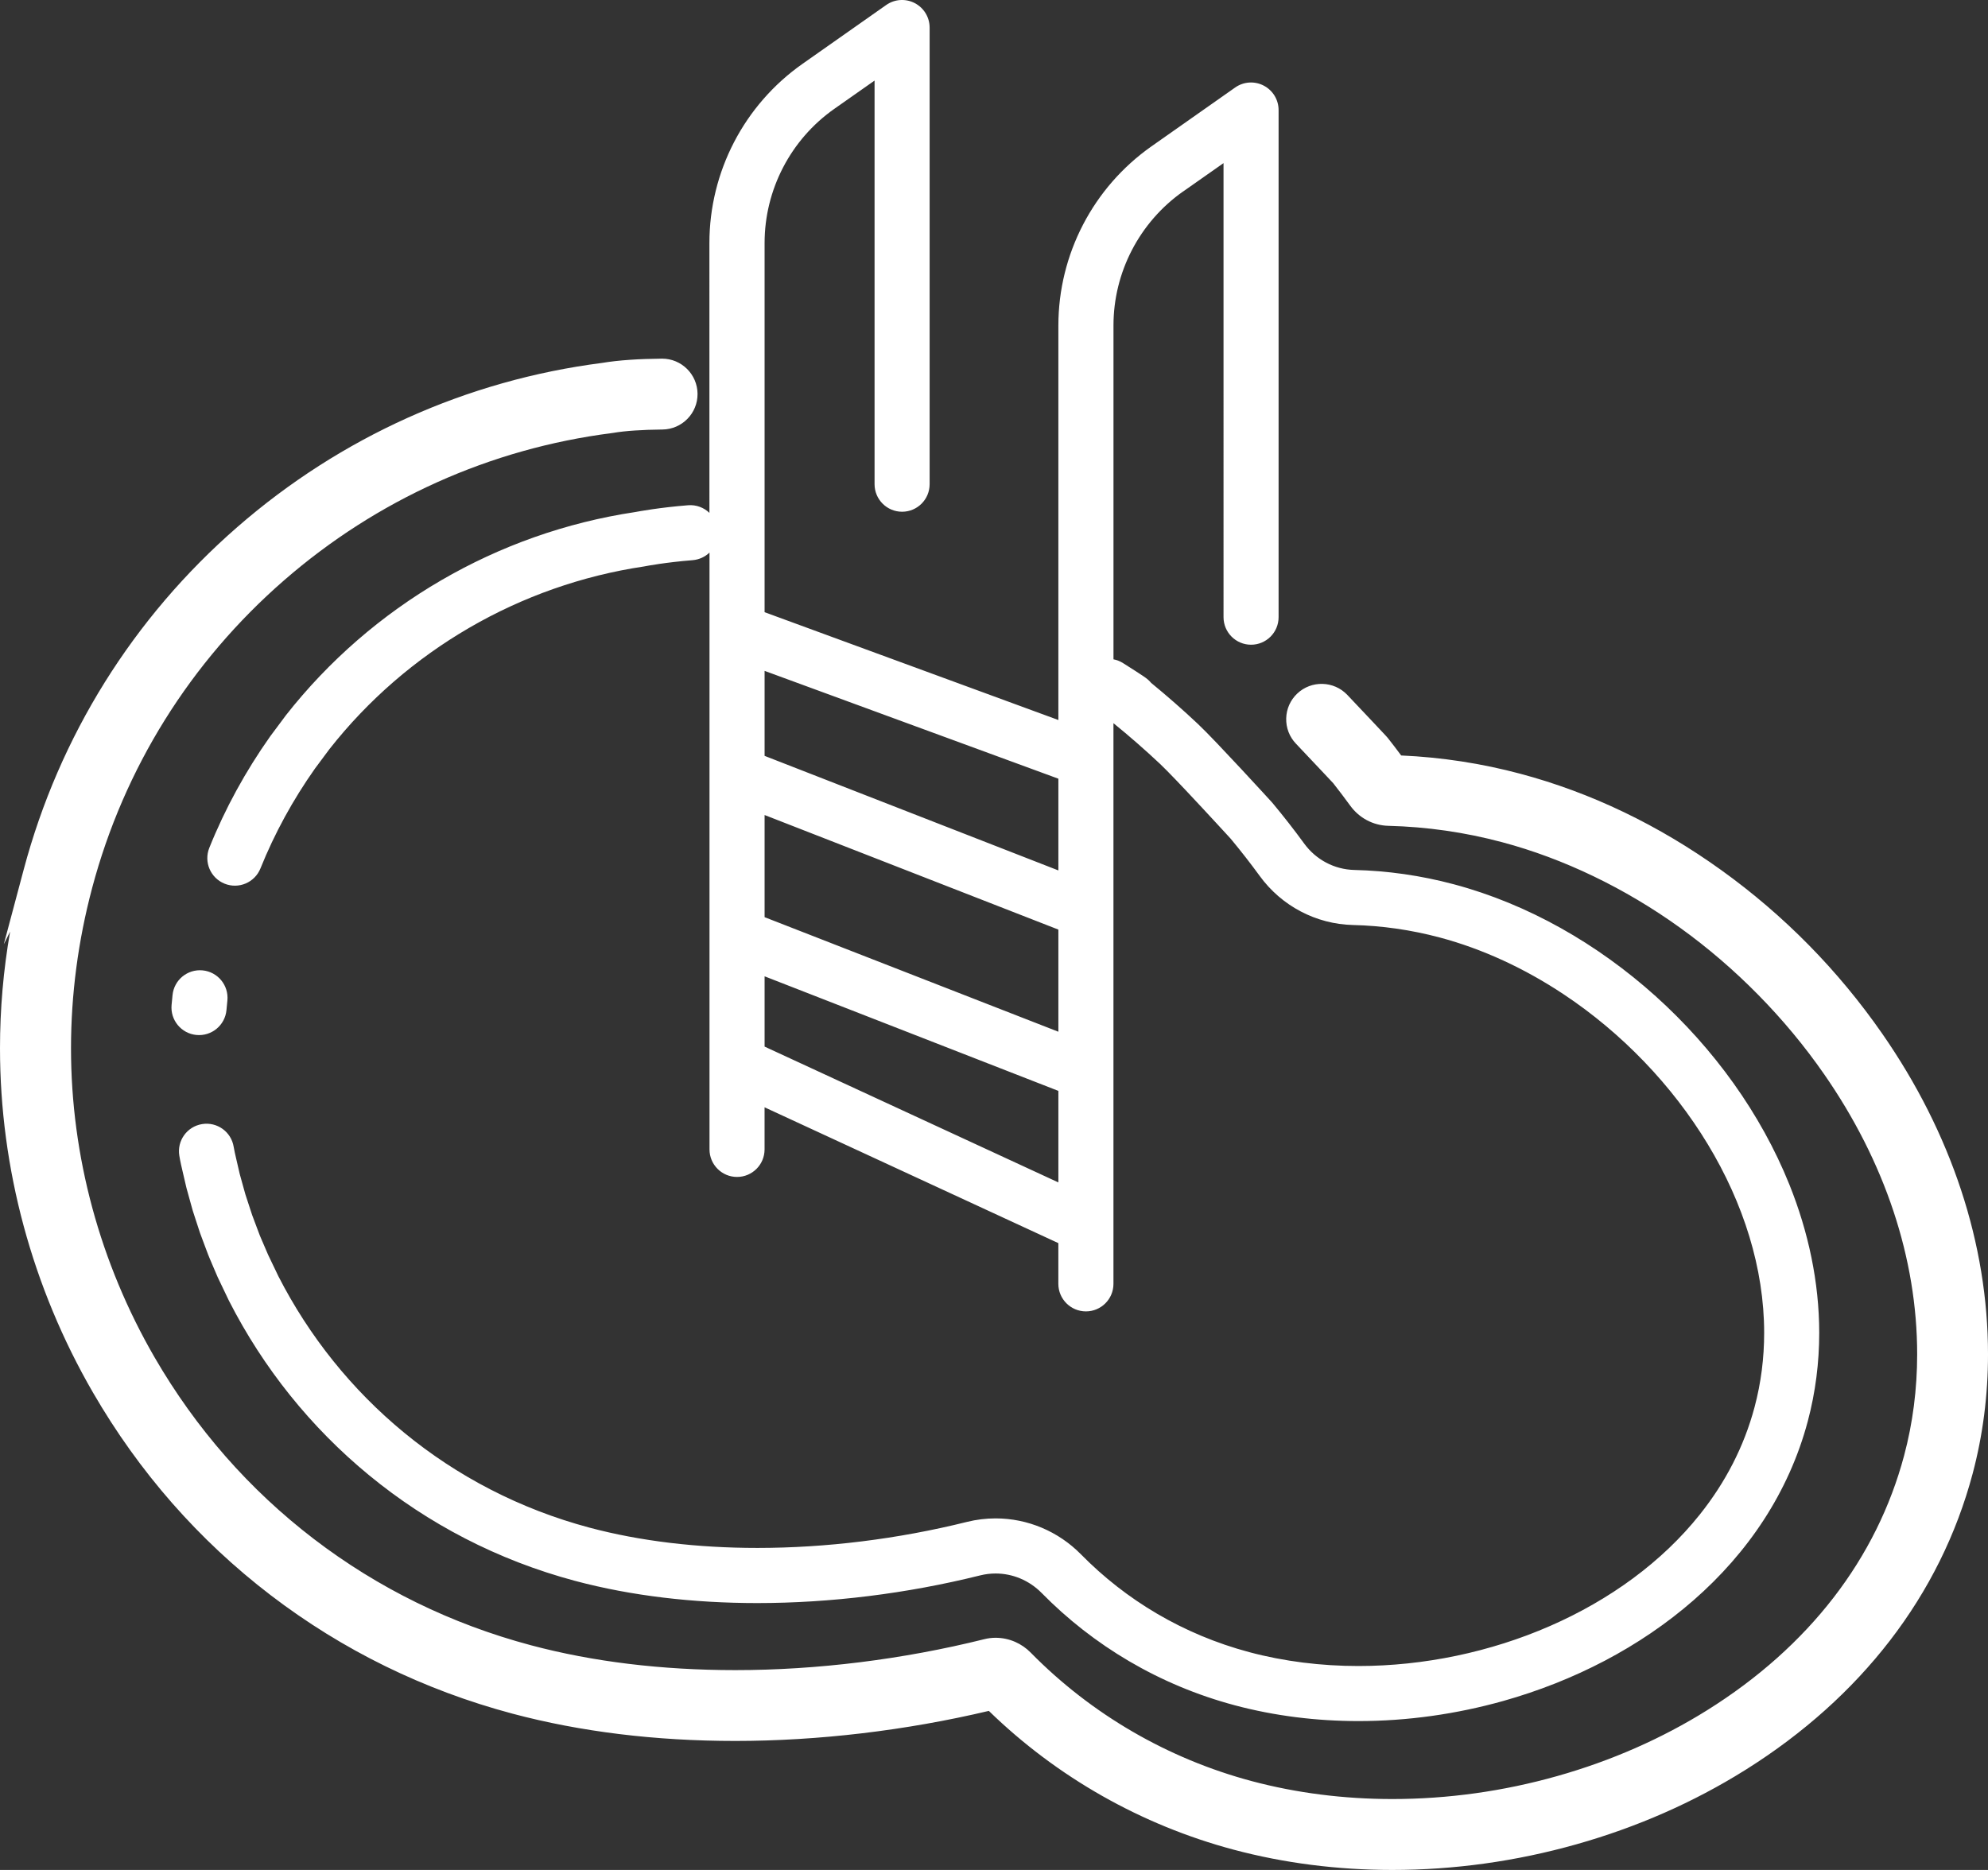 <?xml version="1.0" encoding="UTF-8"?>
<svg xmlns="http://www.w3.org/2000/svg" id="Layer_2" viewBox="0 0 504 474.15">
  <rect x="0" y="0" width="504" height="474.15" fill="#333333" stroke="none"/>
  <defs>
    <style>.cls-1{fill:#fff;}</style>
  </defs>
  <g id="Layer_1-2">
    <path class="cls-1" d="m57.41,256.15c-.37,3.84-3.78,6.65-7.62,6.28-3.84-.37-6.65-3.78-6.29-7.62l.24-2.48c.37-3.84,3.78-6.65,7.62-6.28,3.84.37,6.65,3.78,6.29,7.62l-.24,2.48h0Zm419.76,5.93c-11.16-16.06-24.87-30-40.75-41.42-15.93-11.46-33.08-19.69-50.97-24.46-9.84-2.63-20-4.19-30.22-4.64-1.22-1.64-2.29-3.04-3.38-4.42l-.52-.59c-.58-.62-4.5-4.81-9.76-10.35-3.41-3.59-9.11-3.74-12.7-.33-1.74,1.65-2.73,3.88-2.79,6.28-.06,2.4.81,4.68,2.47,6.42,2.82,2.97,5.26,5.56,6.99,7.4l2.46,2.62c1.46,1.86,2.92,3.79,4.32,5.71h0c1.1,1.51,2.54,2.78,4.17,3.65,1.69.91,3.6,1.41,5.52,1.45h0c9.69.24,19.38,1.63,28.81,4.15,15.55,4.14,31.15,11.64,45.11,21.69,14.02,10.08,26.64,22.9,36.49,37.09,15.46,22.23,23.62,46.81,23.62,71.06,0,8.81-1.11,17.46-3.31,25.69-3.46,12.99-9.46,25.08-17.83,35.94-8.45,10.96-19.24,20.59-32.09,28.62-11.55,7.22-24.34,12.84-38.01,16.7-13.69,3.87-27.76,5.83-41.82,5.83h0c-12.33,0-24.32-1.53-35.62-4.54-21.29-5.68-40.67-16.94-56.03-32.56-1.15-1.18-2.49-2.1-3.97-2.75-1.55-.68-3.26-1.04-4.95-1.04h0c-1,0-1.94.12-2.93.37h0c-20.57,5.12-42.36,7.83-63.02,7.83h-.06c-18.67,0-36.11-2.12-51.82-6.31-20.17-5.38-38.67-14.44-55.01-26.94-16.33-12.5-29.92-28-40.38-46.05-13.86-23.95-21.19-51.05-21.19-78.36,0-13.61,1.8-27.27,5.34-40.59l.03-.12c8.08-30.34,24.9-57.29,48.62-77.94,23.54-20.49,52.25-33.4,83.08-37.35l.36-.05c1.48-.26,3.39-.47,5.52-.61,2.05-.14,4.41-.22,6.99-.25,4.95-.05,8.95-4.11,8.9-9.07-.05-4.93-4.07-8.9-8.98-8.9-.03,0-.06,0-.08,0-2.91.03-5.62.12-8.04.29-2.7.18-5.04.45-7.08.79-34.29,4.4-66.27,18.79-92.47,41.6-26.44,23.01-45.17,53.05-54.18,86.86l-5.05,18.95,1.6-3.21C.85,246.01,0,255.91,0,265.8c0,30.45,8.15,60.65,23.58,87.31l.03.05c11.65,20.11,26.79,37.38,45.01,51.32,18.22,13.94,38.84,24.05,61.3,30.04,17.23,4.59,36.23,6.92,56.48,6.92,21.02,0,43.22-2.63,64.29-7.62,17.26,16.8,38.69,28.95,62.03,35.18,12.81,3.42,26.35,5.15,40.26,5.15,15.7,0,31.41-2.19,46.7-6.51,15.31-4.32,29.66-10.63,42.65-18.75l.48-.3h0c14.46-9.11,26.67-20.07,36.32-32.59,9.83-12.75,16.88-26.98,20.96-42.28,2.6-9.74,3.91-19.94,3.91-30.32,0-27.95-9.28-56.07-26.83-81.32Zm-283.33,3.3l74.48,34.44v-23.21l-74.48-29.05v17.83h0Zm74.48-44.67v-23.26l-74.48-27.34v21.55l74.48,29.05h0Zm-74.48-14.05v25.9l74.48,29.05v-25.9l-74.48-29.05h0Zm106.11-158.12c-11.05,7.77-17.67,20.5-17.66,34.01v84.63c.83.16,1.65.47,2.41.95,2.68,1.69,4.13,2.63,4.99,3.21.29.2.51.35.75.52.14.11.28.21.52.41.14.12.3.25.59.56.08.08.17.18.27.31,4.07,3.34,8.04,6.81,11.87,10.42.63.6,1.35,1.31,2.17,2.14.82.83,1.73,1.78,2.71,2.8,1.94,2.04,4.12,4.36,6.17,6.56,4.09,4.4,7.65,8.3,7.66,8.31l.21.24c2.79,3.35,5.48,6.79,8.03,10.29h0c3,4.11,7.67,6.57,12.71,6.69,8.36.2,16.82,1.39,25.22,3.63h0c18.82,5.02,36.42,15.12,51.17,28.38,14.74,13.27,26.65,29.74,33.9,47.75,4.82,12.01,7.56,24.73,7.57,37.6,0,7.49-.93,15.03-2.91,22.46h0c-2.41,9.04-6.23,17.4-11.15,24.98-4.92,7.58-10.94,14.37-17.75,20.33-13.63,11.92-30.4,20.55-48.29,25.58-11.93,3.35-24.36,5.1-36.71,5.1-10.61,0-21.18-1.29-31.31-3.99-19.27-5.14-35.96-15.21-49-28.48-3.17-3.22-7.38-4.95-11.69-4.95-1.3,0-2.6.16-3.9.48h0c-18.64,4.64-37.93,7.01-56.49,7.02-16.24,0-31.92-1.82-46.15-5.61-19.75-5.27-37.4-14.56-52.25-26.77-14.85-12.2-26.9-27.3-35.52-44.19l-.08-.16-2.73-5.71-.12-.26-1.51-3.52-.02-.06c-.17-.42-.48-1.07-.83-1.98h0s-.68-1.8-.68-1.8h0s-1.34-3.59-1.34-3.59l-.1-.28-1.19-3.64-.59-1.82-.09-.3-.51-1.84h0s-1.02-3.69-1.02-3.69l-.07-.29-.87-3.73h0c-.29-1.23-.62-2.62-.88-4.19-.63-3.81,1.95-7.4,5.76-8.02,3.81-.63,7.4,1.95,8.02,5.76.15.94.41,2.03.7,3.29h0s.83,3.59.83,3.59l.98,3.54h0s.47,1.68.47,1.68l.55,1.68,1.14,3.49,1.29,3.44h0s.67,1.78.67,1.78h0c.1.27.33.78.65,1.53l-.02-.06,1.45,3.38,2.62,5.47c7.76,15.18,18.59,28.75,31.92,39.7,13.34,10.96,29.18,19.31,46.98,24.06,12.82,3.42,27.35,5.14,42.55,5.14,17.36,0,35.59-2.24,53.12-6.6h0c2.41-.6,4.85-.89,7.27-.89,8.07,0,15.88,3.26,21.65,9.13,11.36,11.55,25.83,20.29,42.64,24.78,8.87,2.37,18.23,3.52,27.71,3.52,16.56,0,33.45-3.54,48.56-10.15,15.11-6.6,28.41-16.25,37.99-28.29,6.4-8.03,11.16-17.1,13.85-27.18h0c1.66-6.22,2.44-12.53,2.44-18.87,0-8.16-1.31-16.37-3.75-24.41-2.44-8.04-6.02-15.93-10.54-23.4-9.03-14.95-21.84-28.27-36.57-38.04-9.82-6.52-20.48-11.48-31.4-14.39h0c-7.34-1.95-14.7-2.99-21.96-3.16-9.42-.22-18.14-4.85-23.66-12.43h0c-2.33-3.2-4.8-6.36-7.38-9.47-.04-.05-.08-.09-.15-.16-.18-.19-.43-.47-.76-.83-.65-.71-1.58-1.72-2.68-2.91-2.19-2.37-5.05-5.46-7.71-8.28-1.77-1.88-3.46-3.64-4.77-4.97-.75-.76-1.38-1.38-1.78-1.76-3.83-3.6-7.79-7.06-11.86-10.37v142.17h0c0,3.86-3.13,6.98-6.98,6.98s-6.99-3.13-6.99-6.98v-10.33l-74.48-34.44v10.68h0c0,3.86-3.13,6.98-6.98,6.98s-6.98-3.13-6.98-6.98v-151.34c-1.12,1.08-2.61,1.79-4.28,1.93-6.84.54-11.84,1.5-11.99,1.53h0l-.32.06c-31.44,4.68-60.14,21.34-79.78,46.34l-3.64,4.89c-5.57,7.89-10.24,16.4-13.83,25.33h0c-1.44,3.58-5.51,5.32-9.09,3.88-3.58-1.44-5.32-5.5-3.88-9.09,4.01-9.99,9.22-19.47,15.41-28.23l.11-.15,3.78-5.07.1-.14c21.83-27.8,53.61-46.3,88.55-51.55.86-.16,6.17-1.15,13.45-1.73,2.07-.16,4,.6,5.39,1.94V61.63c0-18.07,8.81-35.04,23.6-45.44l21.22-14.92c2.13-1.5,4.92-1.69,7.24-.48,2.31,1.2,3.77,3.59,3.77,6.2v115.79c0,3.86-3.13,6.98-6.98,6.98s-6.98-3.13-6.98-6.98V20.43s-10.22,7.18-10.22,7.18c-11.05,7.77-17.66,20.5-17.66,34.01v93.61l74.48,27.34v-100.02c0-18.07,8.82-35.04,23.6-45.44l21.22-14.92c2.13-1.5,4.92-1.69,7.24-.48,2.31,1.2,3.77,3.59,3.77,6.2v128.59c0,3.86-3.13,6.98-6.98,6.98s-6.98-3.13-6.98-6.98V41.36s-10.22,7.18-10.22,7.18h0Z"></path>
  </g>
</svg>
